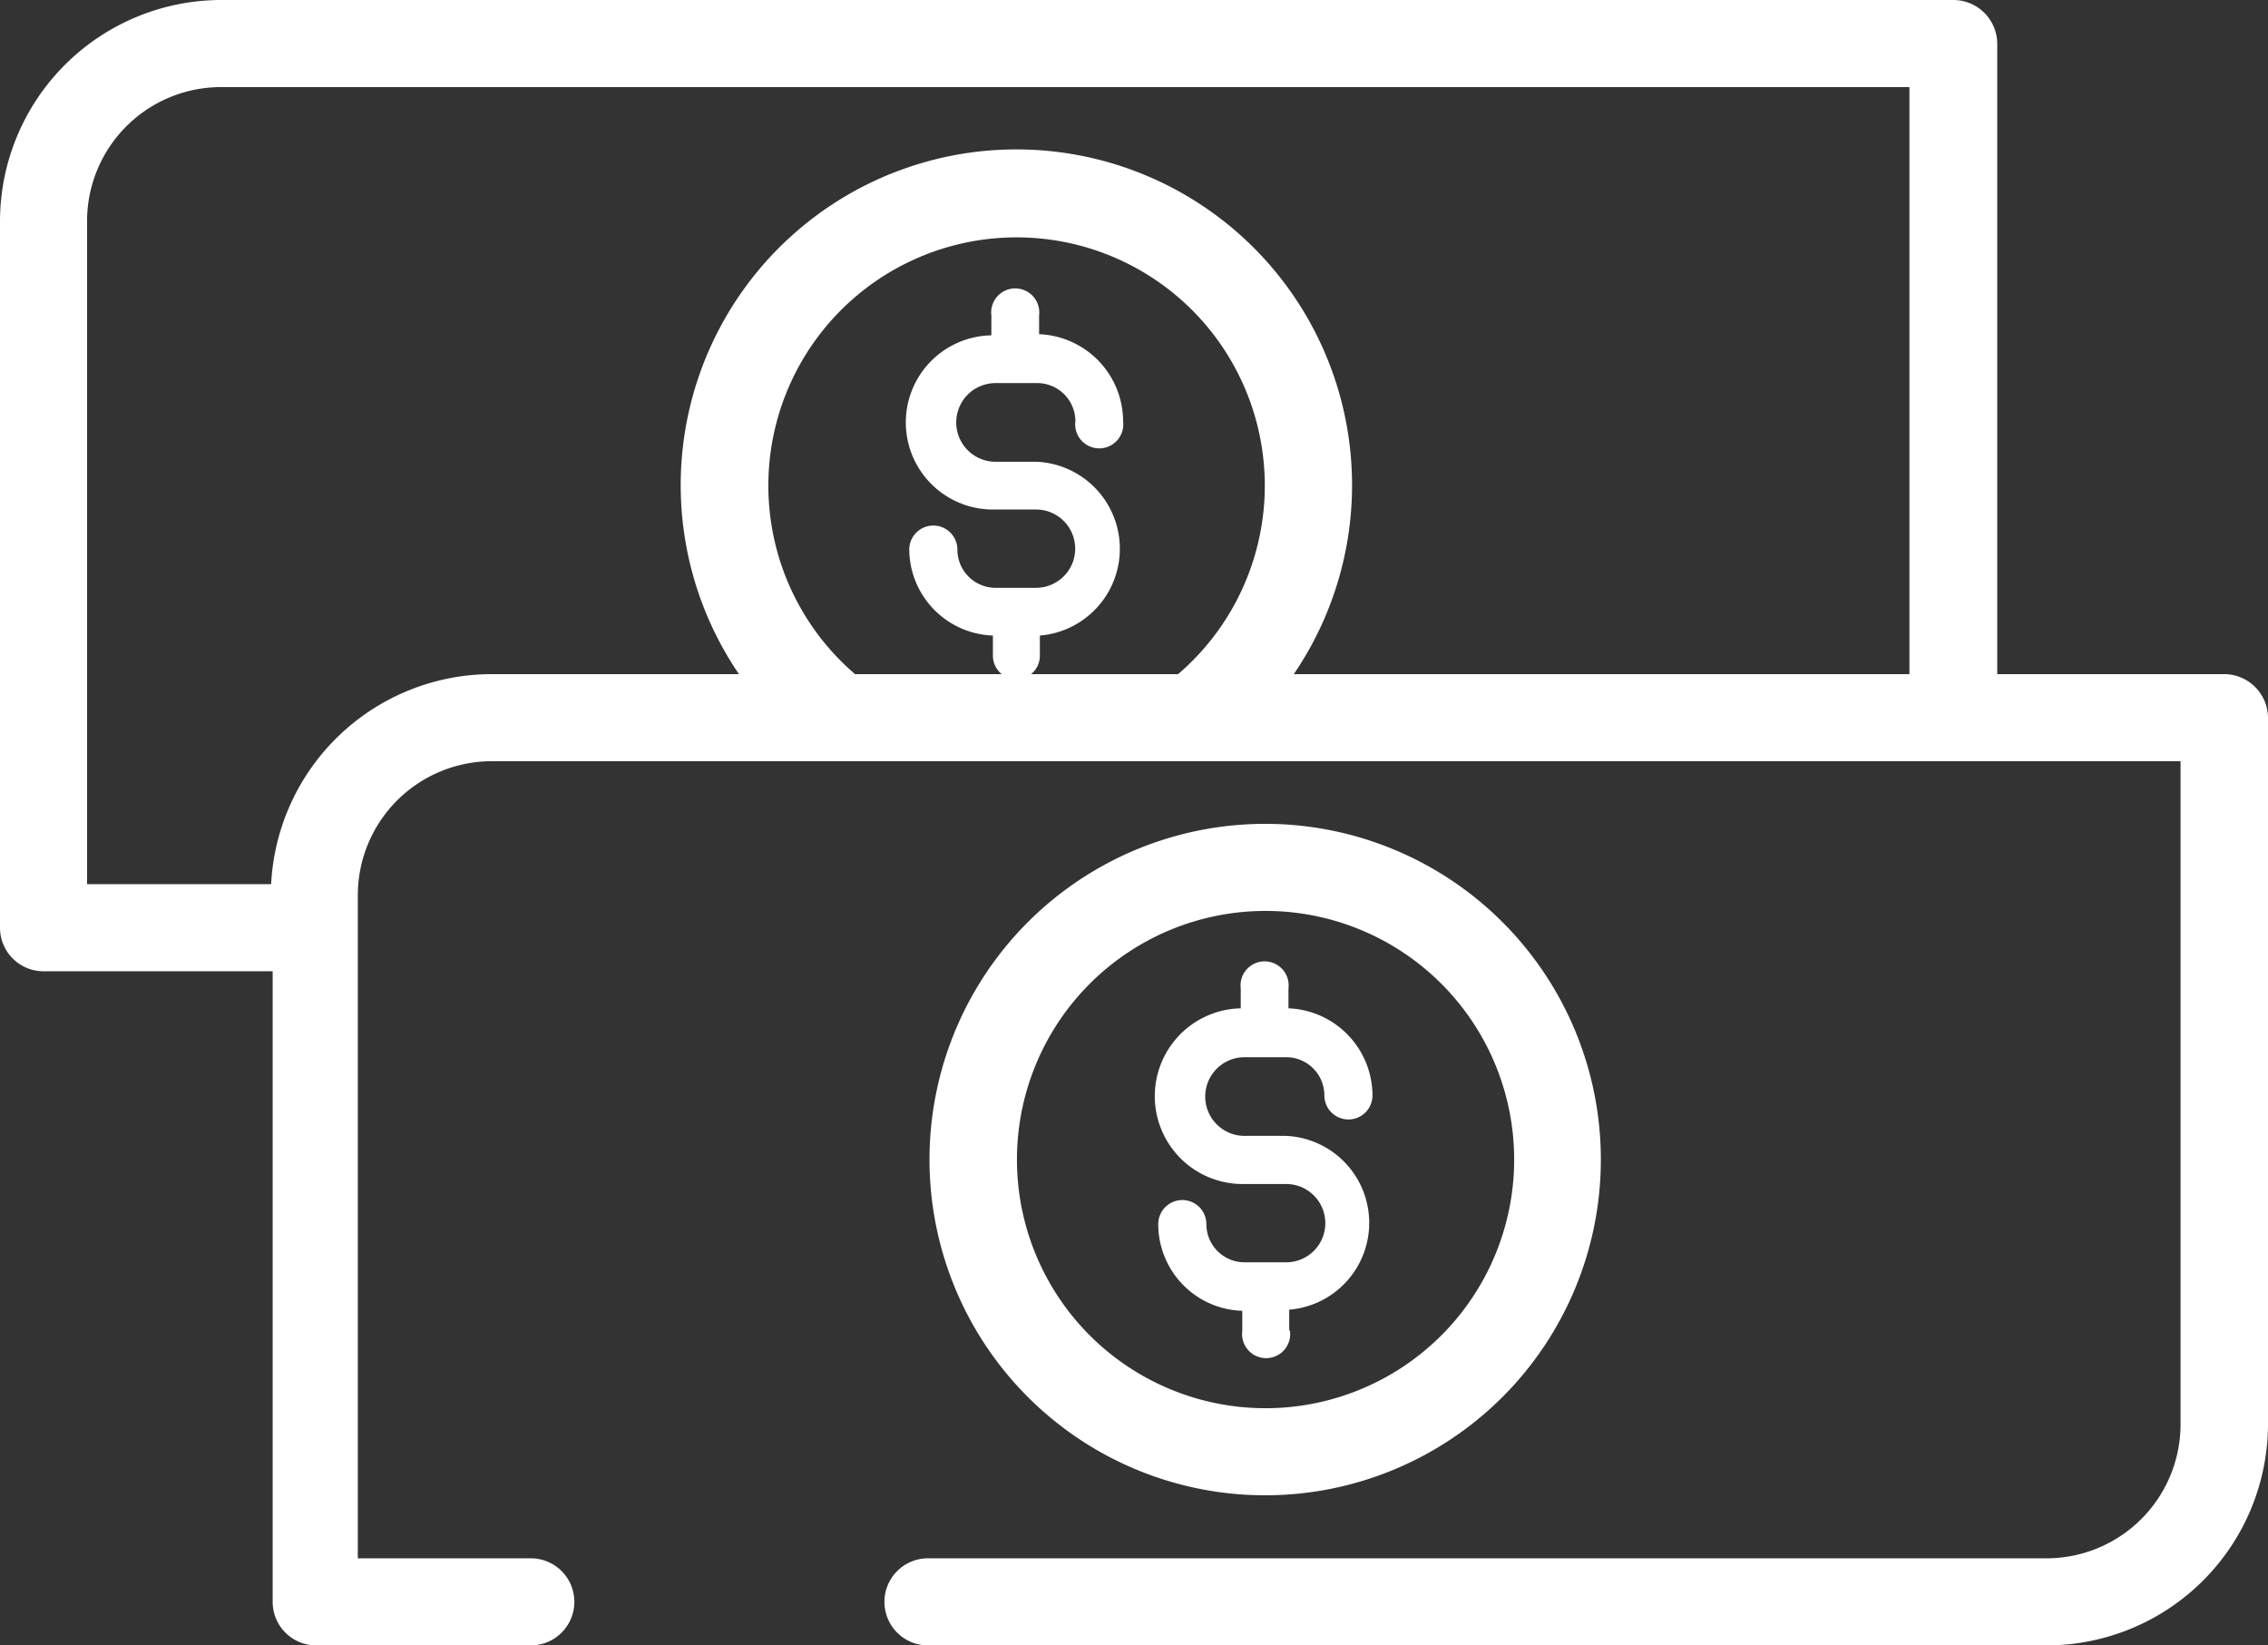<svg xmlns="http://www.w3.org/2000/svg" viewBox="0 0 59.39 43.08"><rect x="0" y="0" width="59.39" height="43.08" fill="#333333" stroke="none"/><defs><style>.cls-1{fill:#fff;}</style></defs><title>Sueldos blanco</title><g id="Capa_2" data-name="Capa 2"><g id="Capa_1-2" data-name="Capa 1"><path class="cls-1" d="M58.24,17.65H52.3V1.14A1.15,1.15,0,0,0,51.15,0H5.79A5.8,5.8,0,0,0,0,5.79v18.5a1.14,1.14,0,0,0,1.14,1.14h6V41.94a1.14,1.14,0,0,0,1.14,1.14H13.9a1.14,1.14,0,0,0,0-2.28H9.37V23.44a3.51,3.51,0,0,1,3.51-3.51H57.1V37.29a3.51,3.51,0,0,1-3.51,3.51H24.3a1.14,1.14,0,1,0,0,2.28H53.59a5.8,5.8,0,0,0,5.8-5.79V18.79A1.15,1.15,0,0,0,58.24,17.65ZM7.1,23.15H2.28V5.79A3.51,3.51,0,0,1,5.79,2.28H50V17.65H33.88a8.79,8.79,0,1,0-14.53,0H12.88A5.79,5.79,0,0,0,7.1,23.15ZM27,17.65a.62.62,0,0,0,.23-.48v-.53a2.28,2.28,0,0,0-.08-4.55H26.07a1,1,0,0,1,0-2.06h1.09a1,1,0,0,1,1,1,.63.63,0,1,0,1.25,0,2.29,2.29,0,0,0-2.2-2.28V8.26a.63.63,0,1,0-1.25,0v.52a2.28,2.28,0,0,0,.08,4.56h1.09a1,1,0,1,1,0,2.05H26.07a1,1,0,0,1-1-1,.63.63,0,1,0-1.26,0A2.27,2.27,0,0,0,26,16.64v.53a.62.62,0,0,0,.23.48H22.39a6.5,6.5,0,1,1,8.46,0Z"/><path class="cls-1" d="M41.92,30.36a8.79,8.79,0,1,0-8.78,8.79A8.79,8.79,0,0,0,41.92,30.36Zm-15.29,0a6.51,6.51,0,1,1,6.51,6.51A6.51,6.51,0,0,1,26.63,30.36Z"/><path class="cls-1" d="M33.76,34.82v-.53a2.28,2.28,0,0,0-.08-4.55H32.59a1,1,0,0,1,0-2.06h1.09a1,1,0,0,1,1,1,.63.63,0,0,0,.63.63.63.63,0,0,0,.63-.63,2.29,2.29,0,0,0-2.2-2.28v-.52a.63.63,0,1,0-1.25,0v.52A2.28,2.28,0,0,0,32.59,31h1.09a1,1,0,0,1,0,2.05H32.59a1,1,0,0,1-1-1,.63.63,0,0,0-1.26,0,2.27,2.27,0,0,0,2.2,2.27v.53a.63.63,0,1,0,1.25,0Z"/></g></g></svg>